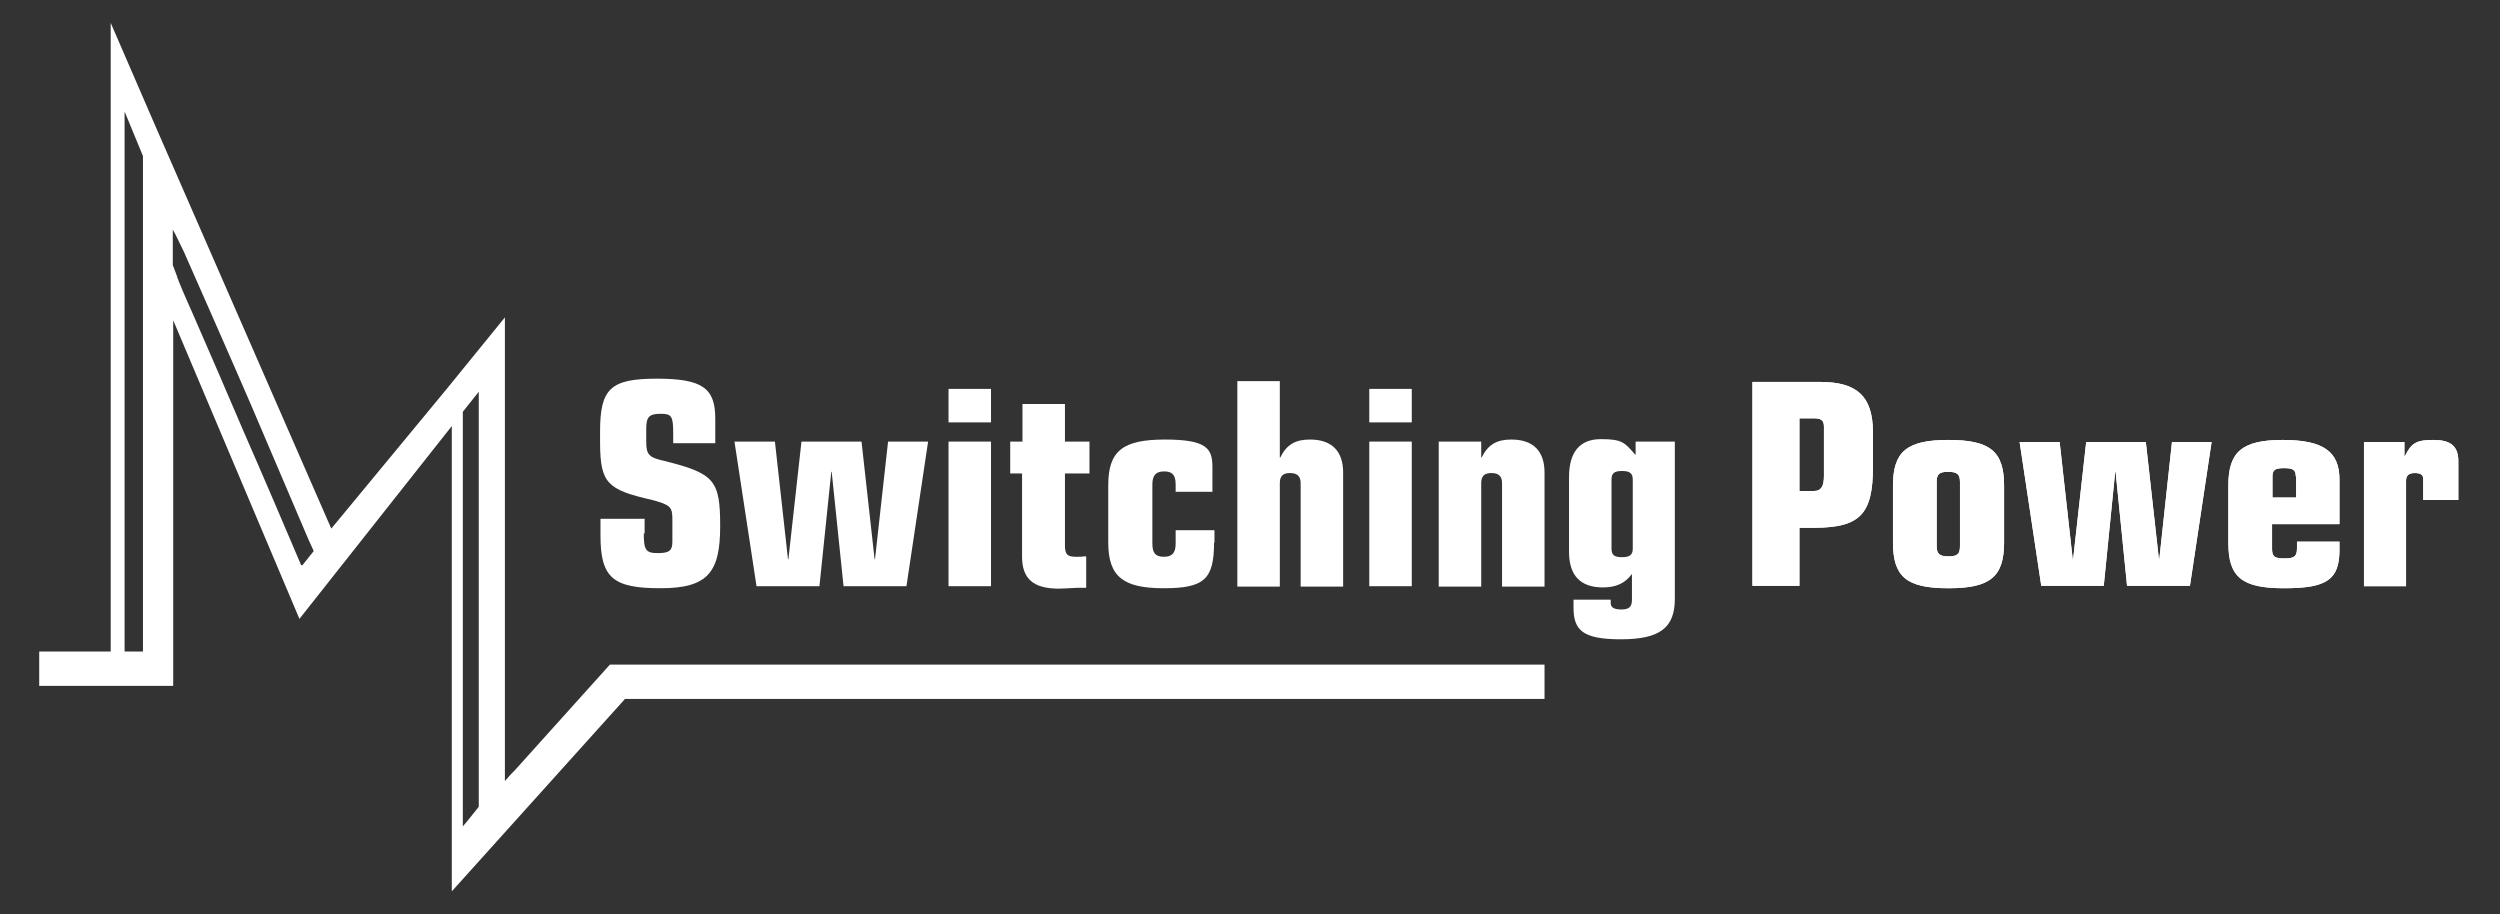 <?xml version="1.0" encoding="UTF-8"?>
<svg xmlns="http://www.w3.org/2000/svg" version="1.1" viewBox="0 0 612 223.8">
  <rect x="0" y="0" width="612" height="223.8" fill="#333333" stroke="none"/>
  <defs>
    <style>
      .cls-1 {
        fill: #fff;
      }
    </style>
  </defs>
  <!-- Generator: Adobe Illustrator 28.6.0, SVG Export Plug-In . SVG Version: 1.2.0 Build 709)  -->
  <g>
    <g id="Layer_1">
      <g id="Unexpanded_copy">
        <g>
          <g>
            <path class="cls-1" d="M429,93.5h16.6c9.1,0,12.8,3.6,12.9,12.1v8.7c0,11.6-3.2,14.8-14.1,14.9h-3.9v14.2h-11.5v-50h0ZM444,120.2c1.8,0,2.5-1.1,2.5-3.7v-12c0-1.6-.6-2.1-2.6-2.1h-3.4v17.8h3.5Z"/>
            <path class="cls-1" d="M463.4,118.9c0-8.4,3.4-11.2,13.6-11.2s13.6,2.8,13.6,11.2v13.9c0,8.4-3.4,11.2-13.6,11.2s-13.6-2.7-13.6-11.2c0,0,0-13.9,0-13.9ZM474.1,133.7c0,1.9.7,2.5,2.9,2.5s2.8-.6,2.8-2.5v-15.7c0-1.9-.7-2.5-2.9-2.5s-2.8.6-2.8,2.5v15.7Z"/>
            <path class="cls-1" d="M494.5,108.2h9.7l3.2,28.7h.1l3.2-28.7h14.6l3.2,28.7h.1l3.1-28.7h9.7l-5.3,35.2h-15.4l-2.8-27.9h-.1l-2.8,27.9h-15.3l-5.3-35.2h0Z"/>
            <path class="cls-1" d="M572.7,134.6c0,7.3-3.1,9.4-13.5,9.4s-13.7-2.7-13.7-11.1v-14.1c0-8.2,3.4-11.1,13.3-11.1s13.9,2.8,13.9,9.7v10.9h-16.5v6c0,1.9.5,2.4,3,2.4s3.1-.5,3.1-2.5v-1.6h10.4v2h0ZM562,116.6c0-1.6-.7-2-2.9-2s-2.8.5-2.8,2v5.2h5.8v-5.2Z"/>
            <path class="cls-1" d="M578.7,108.2h9.9v3.5h.1c1.6-3.3,2.9-4,7-4s6.1,1.4,6.1,5.2v9.5h-8.6v-5.2c0-1-.7-1.4-2.1-1.4s-2.1.6-2.1,1.9v25.8h-10.3v-35.2h0Z"/>
          </g>
          <g>
            <path class="cls-1" d="M429,93.5h16.6c9.1,0,12.8,3.6,12.9,12.1v8.7c0,11.6-3.2,14.8-14.1,14.9h-3.9v14.2h-11.5v-50h0ZM444,120.2c1.8,0,2.5-1.1,2.5-3.7v-12c0-1.6-.6-2.1-2.6-2.1h-3.4v17.8h3.5Z"/>
            <path class="cls-1" d="M463.4,118.9c0-8.4,3.4-11.2,13.6-11.2s13.6,2.8,13.6,11.2v13.9c0,8.4-3.4,11.2-13.6,11.2s-13.6-2.7-13.6-11.2c0,0,0-13.9,0-13.9ZM474.1,133.7c0,1.9.7,2.5,2.9,2.5s2.8-.6,2.8-2.5v-15.7c0-1.9-.7-2.5-2.9-2.5s-2.8.6-2.8,2.5v15.7Z"/>
            <path class="cls-1" d="M494.5,108.2h9.7l3.2,28.7h.1l3.2-28.7h14.6l3.2,28.7h.1l3.1-28.7h9.7l-5.3,35.2h-15.4l-2.8-27.9h-.1l-2.8,27.9h-15.3l-5.3-35.2h0Z"/>
            <path class="cls-1" d="M572.7,134.6c0,7.3-3.1,9.4-13.5,9.4s-13.7-2.7-13.7-11.1v-14.1c0-8.2,3.4-11.1,13.3-11.1s13.9,2.8,13.9,9.7v10.9h-16.5v6c0,1.9.5,2.4,3,2.4s3.1-.5,3.1-2.5v-1.6h10.4v2h0ZM562,116.6c0-1.6-.7-2-2.9-2s-2.8.5-2.8,2v5.2h5.8v-5.2Z"/>
            <path class="cls-1" d="M578.7,108.2h9.9v3.5h.1c1.6-3.3,2.9-4,7-4s6.1,1.4,6.1,5.2v9.5h-8.6v-5.2c0-1-.7-1.4-2.1-1.4s-2.1.6-2.1,1.9v25.8h-10.3v-35.2h0Z"/>
          </g>
          <g>
            <path class="cls-1" d="M157.6,130.6c0,4.1.5,4.8,3.5,4.8s3.5-.8,3.5-2.9v-5.4c0-3-.5-3.5-4.9-4.7-11.1-2.5-12.7-4.2-12.8-13.7v-3.1c0-10.5,2.6-12.9,13.9-12.9s14.3,2.4,14.3,9.8v6h-10.3v-2.4c0-4.3-.4-4.8-3.1-4.8s-3.5.7-3.5,3.6v3.3c0,3.1.7,3.8,4.3,4.6,12.4,3.1,13.8,4.7,13.8,16s-3,15.2-14.6,15.2-14.7-2.5-14.7-12.9v-4.1h10.8v3.6Z"/>
            <path class="cls-1" d="M180,108.1h9.7l3.2,28.8h.1l3.2-28.8h14.7l3.2,28.8h.1l3.2-28.8h9.8l-5.3,35.4h-15.4l-2.9-28h-.1l-2.9,28h-15.4l-5.4-35.4h0Z"/>
            <path class="cls-1" d="M232.2,95.2h10.4v8.2h-10.4v-8.2ZM232.2,108.1h10.4v35.4h-10.4v-35.4Z"/>
            <path class="cls-1" d="M247.4,108.1h2.9v-9.2h10.4v9.2h6v7.8h-6v17.7c0,2.1.6,2.7,2.7,2.7s1.1,0,1.8-.1h.7c0,0,0,7.7,0,7.7h-2.3c-2,.1-3.6.2-4.4.2-6.2,0-9-2.4-9-7.8v-20.4h-2.9v-7.8h0Z"/>
            <path class="cls-1" d="M297.2,132.8c0,9-2.4,11.2-12.3,11.2s-13.6-2.8-13.6-11.2v-14c0-8.4,3.5-11.2,13.9-11.2s11.6,2.3,11.6,6.8v6h-9v-1.8c0-2.3-.8-3.2-2.8-3.2s-2.9.9-2.9,3.2v14.5c0,2.3.8,3.2,2.8,3.2s2.9-.9,2.9-3.2v-3.3h9.5v3.1h0Z"/>
            <path class="cls-1" d="M302.9,93.3h10.4v18.7h.1c1.6-3.2,3.7-4.4,7.3-4.4,5.3,0,8.1,2.8,8.1,8.1v27.9h-10.4v-25.3c0-1.7-.8-2.5-2.6-2.5s-2.5.8-2.5,2.5v25.3h-10.4v-50.2h0Z"/>
            <path class="cls-1" d="M335.2,95.2h10.4v8.2h-10.4v-8.2ZM335.2,108.1h10.4v35.4h-10.4v-35.4Z"/>
            <path class="cls-1" d="M352.2,108.1h10.4v3.9h.1c1.6-3.2,3.7-4.4,7.3-4.4,5.3,0,8.1,2.8,8.1,8.1v27.9h-10.4v-25.3c0-1.7-.8-2.5-2.6-2.5s-2.5.8-2.5,2.5v25.3h-10.4v-35.4h0Z"/>
            <path class="cls-1" d="M399.5,140.5c-1.7,2.3-3.9,3.3-7.1,3.3-5.5,0-8.3-2.9-8.3-8.7v-18.3c0-6.1,2.6-9.3,7.8-9.3s5.8.8,8.4,3.8h.1v-3.2h9.6v38.5c0,7.1-3.7,9.9-13.2,9.9s-11.6-2.3-11.6-7.8v-1.9h9.1v.8c0,1.1.8,1.6,2.6,1.6s2.6-.6,2.6-2.3v-6.3h-.2ZM394.5,134.3c0,1.6.7,2.1,2.6,2.1s2.6-.6,2.6-2.1v-16.9c0-1.5-.7-2.1-2.6-2.1s-2.6.5-2.6,2.1v16.9Z"/>
          </g>
          <path class="cls-1" d="M156,162.7h-6.7l-23.3,25.9c-.2.2-.5.5-.7.7-.5.5,0,0-1.7,1.9v-113.5l-14.4,17.7h0l-28.1,34L38.1,31,27.1,5.6v153.9H9.6v8.4h32.8v-89.5l30.9,73.1,37.3-47.2v113.9l42.4-47.1h225.1v-8.4h-222.1ZM35,159.5h-4.5V27.3l4.5,10.9v121.3ZM73.7,138.3c-4.6-10.8-9.2-21.6-13.9-32.3-4.2-9.8-8.4-19.6-12.7-29.4-1.1-2.5-2.2-4.9-3.2-7.4h0s-.2-.5-.2-.5c0-.2-.2-.5-.3-.7,0,0,0-.1,0-.2l-1.1-2.9v-8.7s.8,1.5.8,1.5h0c.6,1.3,1.3,2.6,1.9,3.9,5.5,12.5,11,24.9,16.4,37.4,4.4,10.2,8.7,20.5,13.1,30.7.7,1.7,1.5,3.5,2.3,5.2l-2.8,3.5h0ZM114.4,201l-1.1,1.3v-5.5h0v-41.4c0-16.7,0-33.3,0-50,0-1.7,0,0,0-4.6l.4-.5,3.5-4.4v98.5h0v3.1"/>
        </g>
      </g>
    </g>
  </g>
</svg>